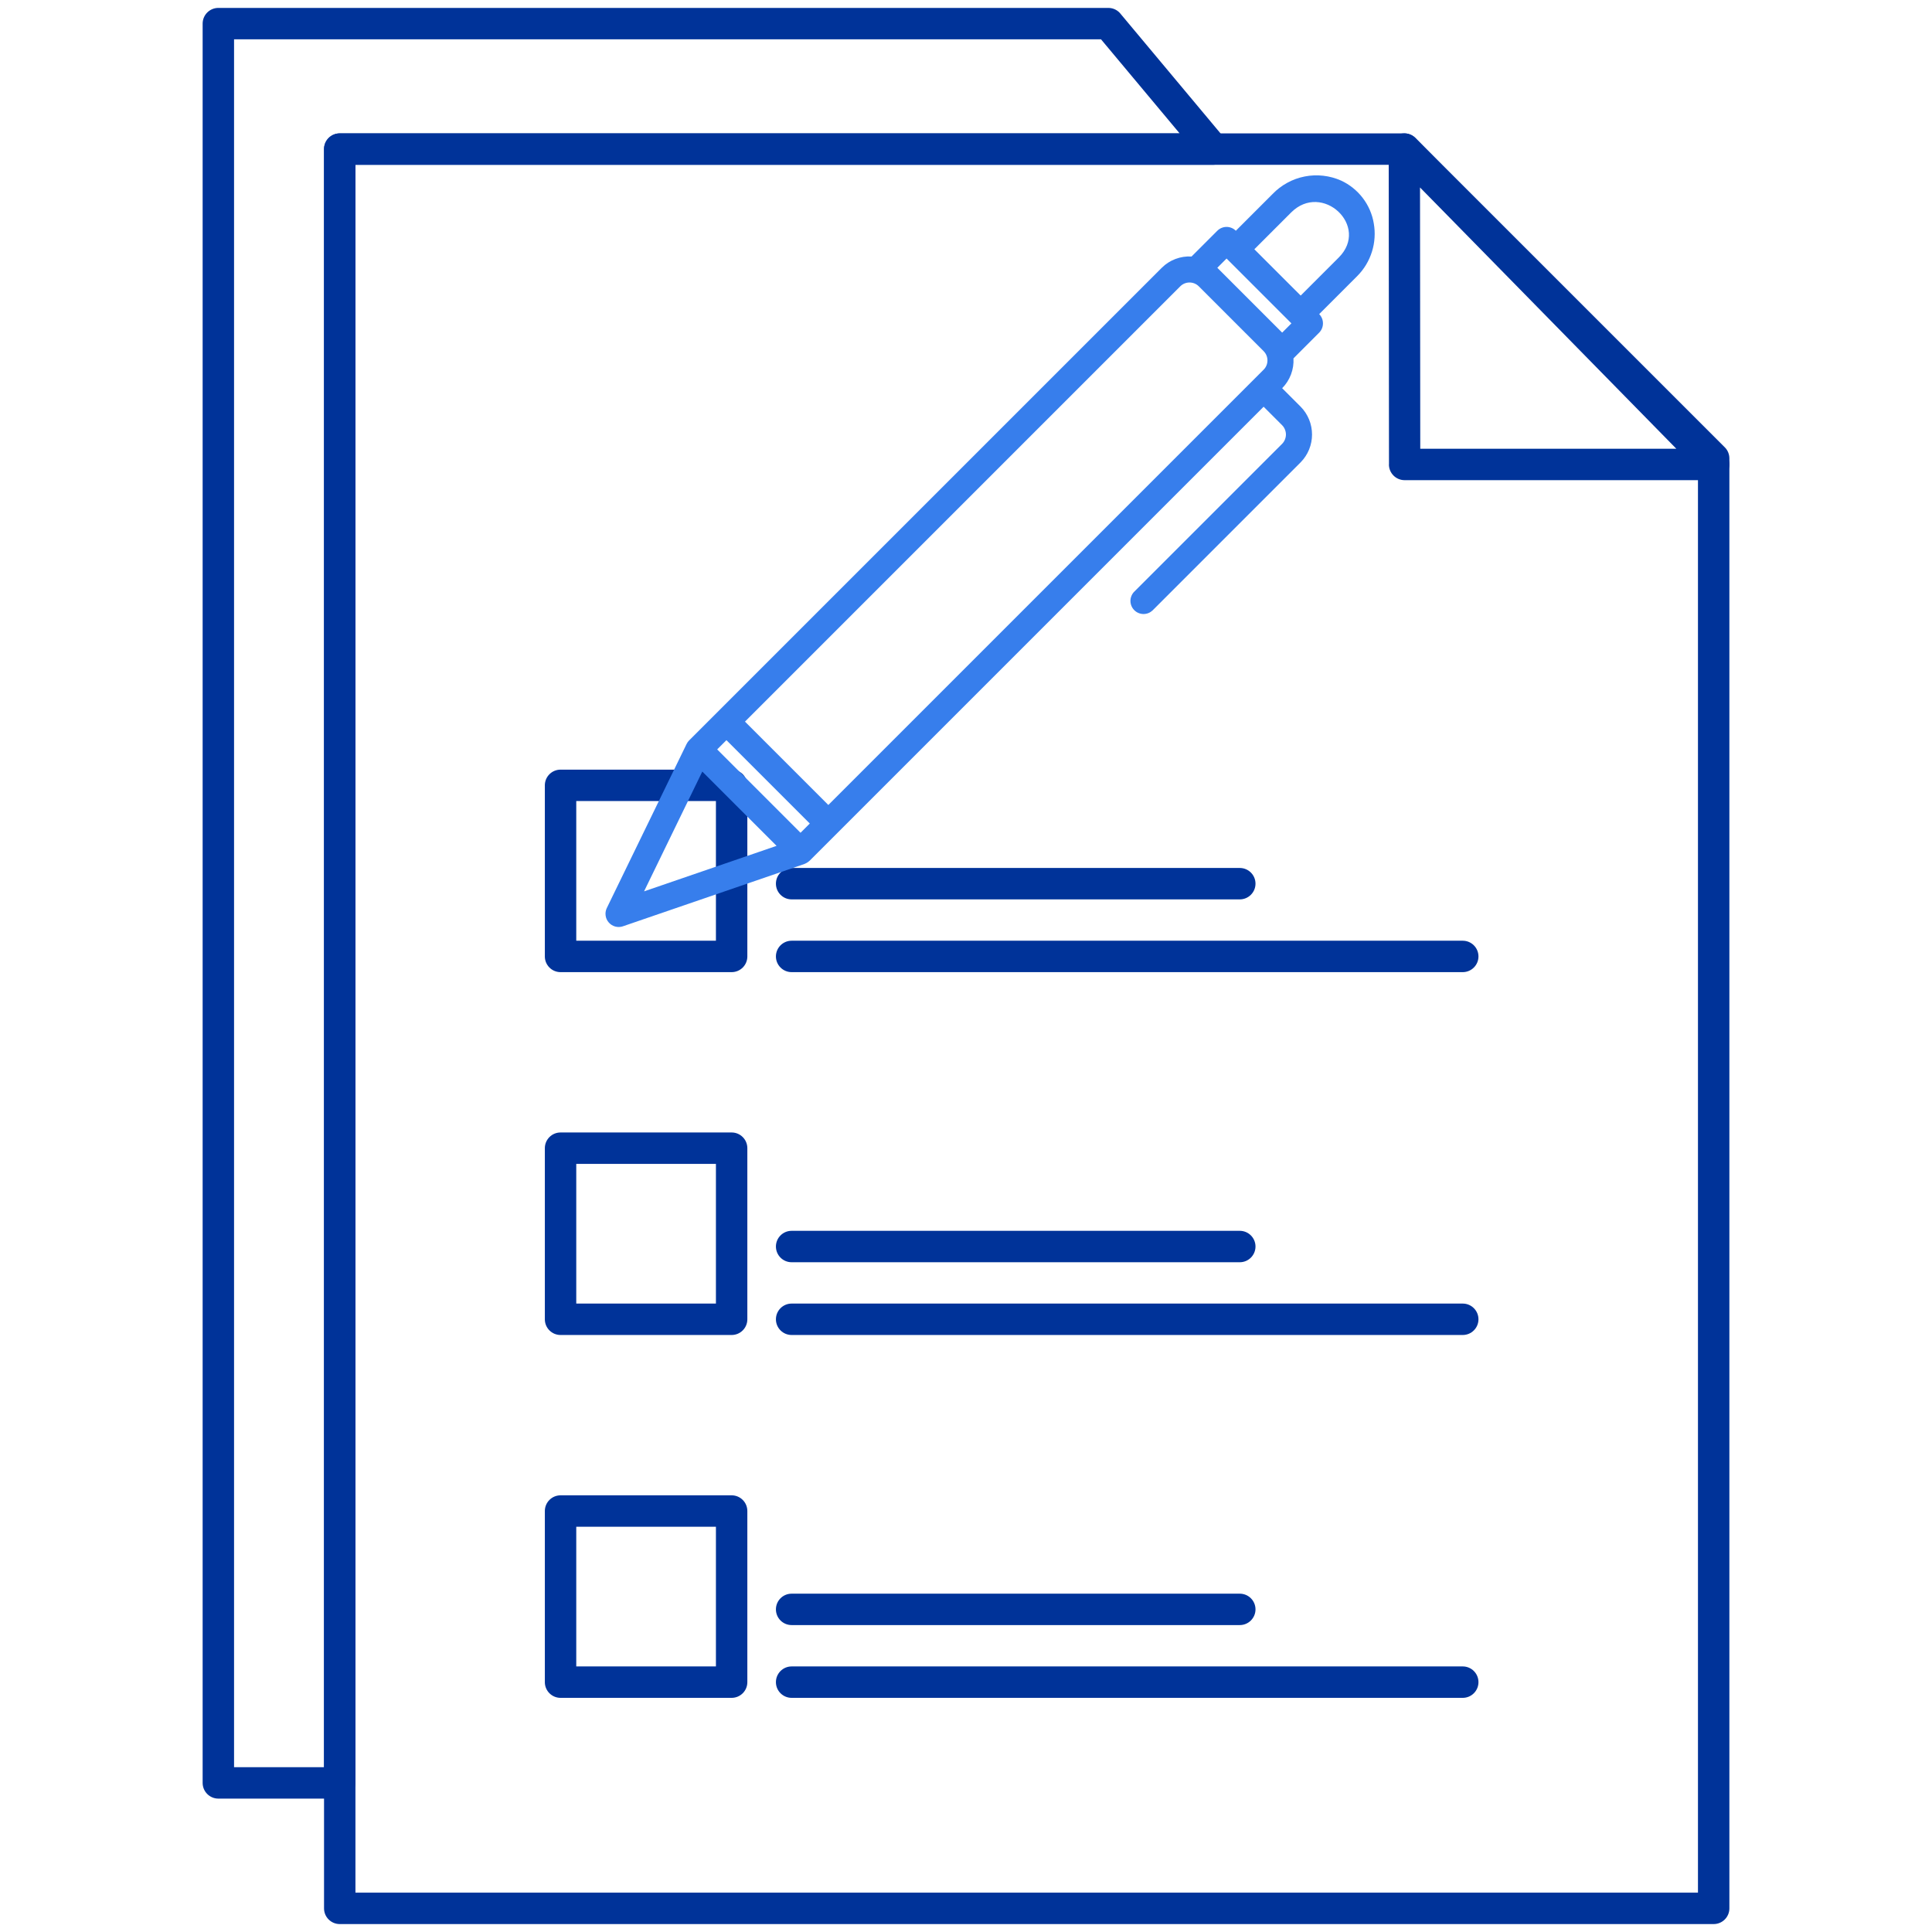 <?xml version="1.0" encoding="UTF-8"?> <svg xmlns="http://www.w3.org/2000/svg" xmlns:xlink="http://www.w3.org/1999/xlink" width="500" zoomAndPan="magnify" viewBox="0 0 375 375" height="500" preserveAspectRatio="xMidYMid meet" version="1.0"><defs><clipPath id="320716667a"><path d="M 62.879 25.859 L 335.582 25.859 L 335.582 373.422 L 62.879 373.422 Z M 62.879 25.859 " clip-rule="nonzero"></path></clipPath><clipPath id="d3a09a8614"><path d="M 269.441 25.859 L 335.582 25.859 L 335.582 93.242 L 269.441 93.242 Z M 269.441 25.859 " clip-rule="nonzero"></path></clipPath><clipPath id="effc95f761"><path d="M 39.332 1.422 L 239 1.422 L 239 350 L 39.332 350 Z M 39.332 1.422 " clip-rule="nonzero"></path></clipPath><clipPath id="d59140ab72"><path d="M 117.418 34 L 267 34 L 267 180 L 117.418 180 Z M 117.418 34 " clip-rule="nonzero"></path></clipPath></defs><rect x="-37.5" width="450" fill="#ffffff" y="-37.5" height="450" fill-opacity="1"></rect><rect x="-37.5" width="450" fill="#ffffff" y="-37.5" height="450" fill-opacity="1"></rect><g clip-path="url(#320716667a)"><path fill="#003399" d="M 271.32 31.988 L 68.992 31.988 L 68.992 367.363 L 329.574 367.363 L 329.574 90.242 Z M 65.945 25.887 L 272.582 25.887 C 273.434 25.887 274.207 26.238 274.758 26.805 L 334.781 86.824 L 334.781 86.82 C 335.375 87.418 335.672 88.199 335.672 88.977 L 335.672 370.414 C 335.672 372.098 334.305 373.461 332.625 373.461 L 65.945 373.461 C 64.262 373.461 62.895 372.098 62.895 370.414 L 62.895 28.938 C 62.895 27.254 64.262 25.887 65.945 25.887 " fill-opacity="1" fill-rule="nonzero"></path></g><g clip-path="url(#d3a09a8614)"><path fill="#003399" d="M 272.637 90.148 L 269.602 90.148 L 269.547 29.207 C 269.469 28.328 269.77 27.426 270.445 26.762 C 271.648 25.582 273.578 25.602 274.758 26.805 L 274.75 26.809 L 334.637 87.863 C 335.273 88.418 335.672 89.238 335.672 90.148 C 335.672 91.832 334.305 93.199 332.625 93.199 L 272.637 93.199 C 270.953 93.199 269.59 91.836 269.59 90.152 Z M 275.625 36.383 L 275.672 87.102 L 325.375 87.102 L 275.625 36.383 " fill-opacity="1" fill-rule="nonzero"></path></g><path fill="#003399" d="M 142.012 188.691 L 108.801 188.691 C 107.117 188.691 105.754 187.328 105.754 185.645 L 105.754 152.434 C 105.754 150.75 107.117 149.387 108.801 149.387 L 142.012 149.387 C 143.695 149.387 145.059 150.75 145.059 152.434 L 145.059 185.645 C 145.059 187.328 143.695 188.691 142.012 188.691 Z M 111.852 182.594 L 138.961 182.594 L 138.961 155.484 L 111.852 155.484 L 111.852 182.594 " fill-opacity="1" fill-rule="nonzero"></path><path fill="#003399" d="M 153.652 168.473 C 151.969 168.473 150.605 169.836 150.605 171.52 C 150.605 173.203 151.969 174.57 153.652 174.57 L 240.641 174.57 C 242.324 174.57 243.691 173.203 243.691 171.52 C 243.691 169.836 242.324 168.473 240.641 168.473 L 153.652 168.473 " fill-opacity="1" fill-rule="nonzero"></path><path fill="#003399" d="M 153.656 182.594 C 151.973 182.594 150.605 183.961 150.605 185.645 C 150.605 187.324 151.973 188.691 153.656 188.691 L 283.918 188.691 C 285.602 188.691 286.969 187.324 286.969 185.645 C 286.969 183.961 285.602 182.594 283.918 182.594 L 153.656 182.594 " fill-opacity="1" fill-rule="nonzero"></path><path fill="#003399" d="M 142.012 259.121 L 108.801 259.121 C 107.117 259.121 105.754 257.758 105.754 256.074 L 105.754 222.863 C 105.754 221.18 107.117 219.812 108.801 219.812 L 142.012 219.812 C 143.695 219.812 145.059 221.18 145.059 222.863 L 145.059 256.074 C 145.059 257.758 143.695 259.121 142.012 259.121 Z M 111.852 253.023 L 138.961 253.023 L 138.961 225.914 L 111.852 225.914 L 111.852 253.023 " fill-opacity="1" fill-rule="nonzero"></path><path fill="#003399" d="M 153.652 238.902 C 151.969 238.902 150.605 240.266 150.605 241.949 C 150.605 243.633 151.969 245 153.652 245 L 240.641 245 C 242.324 245 243.691 243.633 243.691 241.949 C 243.691 240.266 242.324 238.902 240.641 238.902 L 153.652 238.902 " fill-opacity="1" fill-rule="nonzero"></path><path fill="#003399" d="M 153.656 253.023 C 151.973 253.023 150.605 254.391 150.605 256.074 C 150.605 257.758 151.973 259.121 153.656 259.121 L 283.918 259.121 C 285.602 259.121 286.969 257.758 286.969 256.074 C 286.969 254.391 285.602 253.023 283.918 253.023 L 153.656 253.023 " fill-opacity="1" fill-rule="nonzero"></path><path fill="#003399" d="M 142.012 329.551 L 108.801 329.551 C 107.117 329.551 105.754 328.188 105.754 326.504 L 105.754 293.293 C 105.754 291.609 107.117 290.242 108.801 290.242 L 142.012 290.242 C 143.695 290.242 145.059 291.609 145.059 293.293 L 145.059 326.504 C 145.059 328.188 143.695 329.551 142.012 329.551 Z M 111.852 323.453 L 138.961 323.453 L 138.961 296.344 L 111.852 296.344 L 111.852 323.453 " fill-opacity="1" fill-rule="nonzero"></path><path fill="#003399" d="M 153.652 309.332 C 151.969 309.332 150.605 310.695 150.605 312.379 C 150.605 314.062 151.969 315.426 153.652 315.426 L 240.641 315.426 C 242.324 315.426 243.691 314.062 243.691 312.379 C 243.691 310.695 242.324 309.332 240.641 309.332 L 153.652 309.332 " fill-opacity="1" fill-rule="nonzero"></path><path fill="#003399" d="M 153.656 323.453 C 151.973 323.453 150.605 324.82 150.605 326.5 C 150.605 328.188 151.973 329.551 153.656 329.551 L 283.918 329.551 C 285.602 329.551 286.969 328.188 286.969 326.5 C 286.969 324.82 285.602 323.453 283.918 323.453 L 153.656 323.453 " fill-opacity="1" fill-rule="nonzero"></path><g clip-path="url(#effc95f761)"><path fill="#003399" d="M 213.707 7.633 L 45.43 7.633 L 45.43 343.012 L 62.895 343.012 L 62.895 28.938 C 62.895 27.254 64.262 25.891 65.945 25.891 L 228.969 25.891 Z M 42.383 1.535 L 215.125 1.535 C 216.129 1.535 217.02 2.02 217.574 2.77 L 237.816 26.984 L 235.484 28.938 L 237.824 26.98 C 238.902 28.273 238.73 30.199 237.438 31.277 C 236.867 31.754 236.176 31.984 235.484 31.984 L 68.992 31.984 L 68.992 346.059 C 68.992 347.742 67.629 349.109 65.945 349.109 L 42.383 349.109 C 40.699 349.109 39.332 347.742 39.332 346.059 L 39.332 4.586 C 39.332 2.902 40.699 1.535 42.383 1.535 " fill-opacity="1" fill-rule="nonzero"></path></g><g clip-path="url(#d59140ab72)"><path fill="#377eec" d="M 266.648 43.355 C 266.5 42.457 266.242 41.594 265.879 40.758 C 265.516 39.922 265.059 39.141 264.504 38.418 C 263.953 37.695 263.32 37.051 262.609 36.48 C 261.902 35.91 261.133 35.434 260.305 35.051 C 259.199 34.559 258.043 34.246 256.84 34.109 C 255.637 33.973 254.441 34.02 253.25 34.254 C 252.062 34.484 250.938 34.891 249.871 35.473 C 248.809 36.051 247.855 36.777 247.016 37.648 L 239.875 44.789 C 239.637 44.551 239.363 44.367 239.051 44.238 C 238.738 44.109 238.414 44.043 238.078 44.043 C 237.742 44.043 237.418 44.109 237.105 44.238 C 236.793 44.367 236.52 44.551 236.281 44.789 L 231.281 49.789 C 230.203 49.727 229.164 49.887 228.156 50.266 C 227.145 50.648 226.262 51.219 225.496 51.98 L 133.758 143.715 C 133.555 143.918 133.395 144.145 133.27 144.402 L 117.762 176.289 C 117.551 176.75 117.48 177.234 117.555 177.738 C 117.629 178.242 117.832 178.684 118.172 179.066 C 118.508 179.445 118.922 179.703 119.414 179.84 C 119.902 179.973 120.391 179.961 120.875 179.805 L 156.156 167.691 C 156.535 167.527 156.879 167.309 157.184 167.031 L 245.27 78.945 L 248.867 82.543 C 249.102 82.781 249.281 83.059 249.406 83.371 C 249.531 83.68 249.598 84.004 249.598 84.34 C 249.598 84.676 249.531 84.996 249.406 85.309 C 249.281 85.621 249.102 85.895 248.867 86.137 L 220.102 114.898 C 219.879 115.141 219.707 115.414 219.59 115.723 C 219.469 116.031 219.414 116.352 219.418 116.68 C 219.426 117.008 219.492 117.324 219.621 117.629 C 219.75 117.934 219.93 118.199 220.164 118.434 C 220.398 118.668 220.664 118.848 220.969 118.977 C 221.273 119.105 221.59 119.172 221.918 119.18 C 222.246 119.184 222.566 119.129 222.875 119.012 C 223.184 118.891 223.457 118.719 223.699 118.496 L 252.461 89.73 C 252.812 89.375 253.121 88.988 253.398 88.57 C 253.672 88.156 253.902 87.715 254.094 87.254 C 254.281 86.789 254.426 86.312 254.52 85.824 C 254.617 85.332 254.664 84.84 254.664 84.34 C 254.664 83.84 254.617 83.344 254.52 82.855 C 254.426 82.363 254.281 81.887 254.094 81.426 C 253.902 80.965 253.672 80.523 253.398 80.105 C 253.121 79.688 252.812 79.301 252.461 78.945 L 248.867 75.348 C 249.625 74.582 250.195 73.695 250.578 72.688 C 250.961 71.676 251.121 70.633 251.062 69.559 L 256.055 64.562 C 256.289 64.32 256.469 64.047 256.598 63.734 C 256.723 63.426 256.785 63.102 256.785 62.766 C 256.785 62.43 256.723 62.105 256.598 61.797 C 256.469 61.484 256.289 61.207 256.055 60.969 L 263.449 53.574 C 264.105 52.914 264.676 52.184 265.156 51.387 C 265.637 50.586 266.016 49.742 266.293 48.855 C 266.574 47.965 266.742 47.059 266.801 46.129 C 266.863 45.199 266.812 44.273 266.648 43.355 Z M 229.09 55.574 C 229.328 55.336 229.605 55.152 229.914 55.023 C 230.227 54.895 230.551 54.832 230.887 54.832 C 231.223 54.832 231.547 54.895 231.859 55.023 C 232.172 55.152 232.445 55.336 232.684 55.574 L 245.27 68.16 C 245.508 68.398 245.691 68.672 245.82 68.984 C 245.949 69.297 246.012 69.621 246.012 69.957 C 246.012 70.293 245.949 70.617 245.82 70.93 C 245.691 71.242 245.508 71.516 245.27 71.754 L 160.777 156.246 L 144.598 140.066 Z M 155.383 161.641 L 139.203 145.461 L 141 143.664 L 157.18 159.844 Z M 136.316 149.762 L 150.73 164.18 L 125.012 173.012 Z M 236.281 51.977 L 238.078 50.18 L 250.664 62.766 L 248.867 64.562 Z M 259.855 49.98 L 252.461 57.371 L 243.469 48.383 L 250.609 41.242 C 256.621 35.227 265.934 43.887 259.855 49.98 Z M 259.855 49.98 " fill-opacity="1" fill-rule="nonzero"></path></g></svg> 